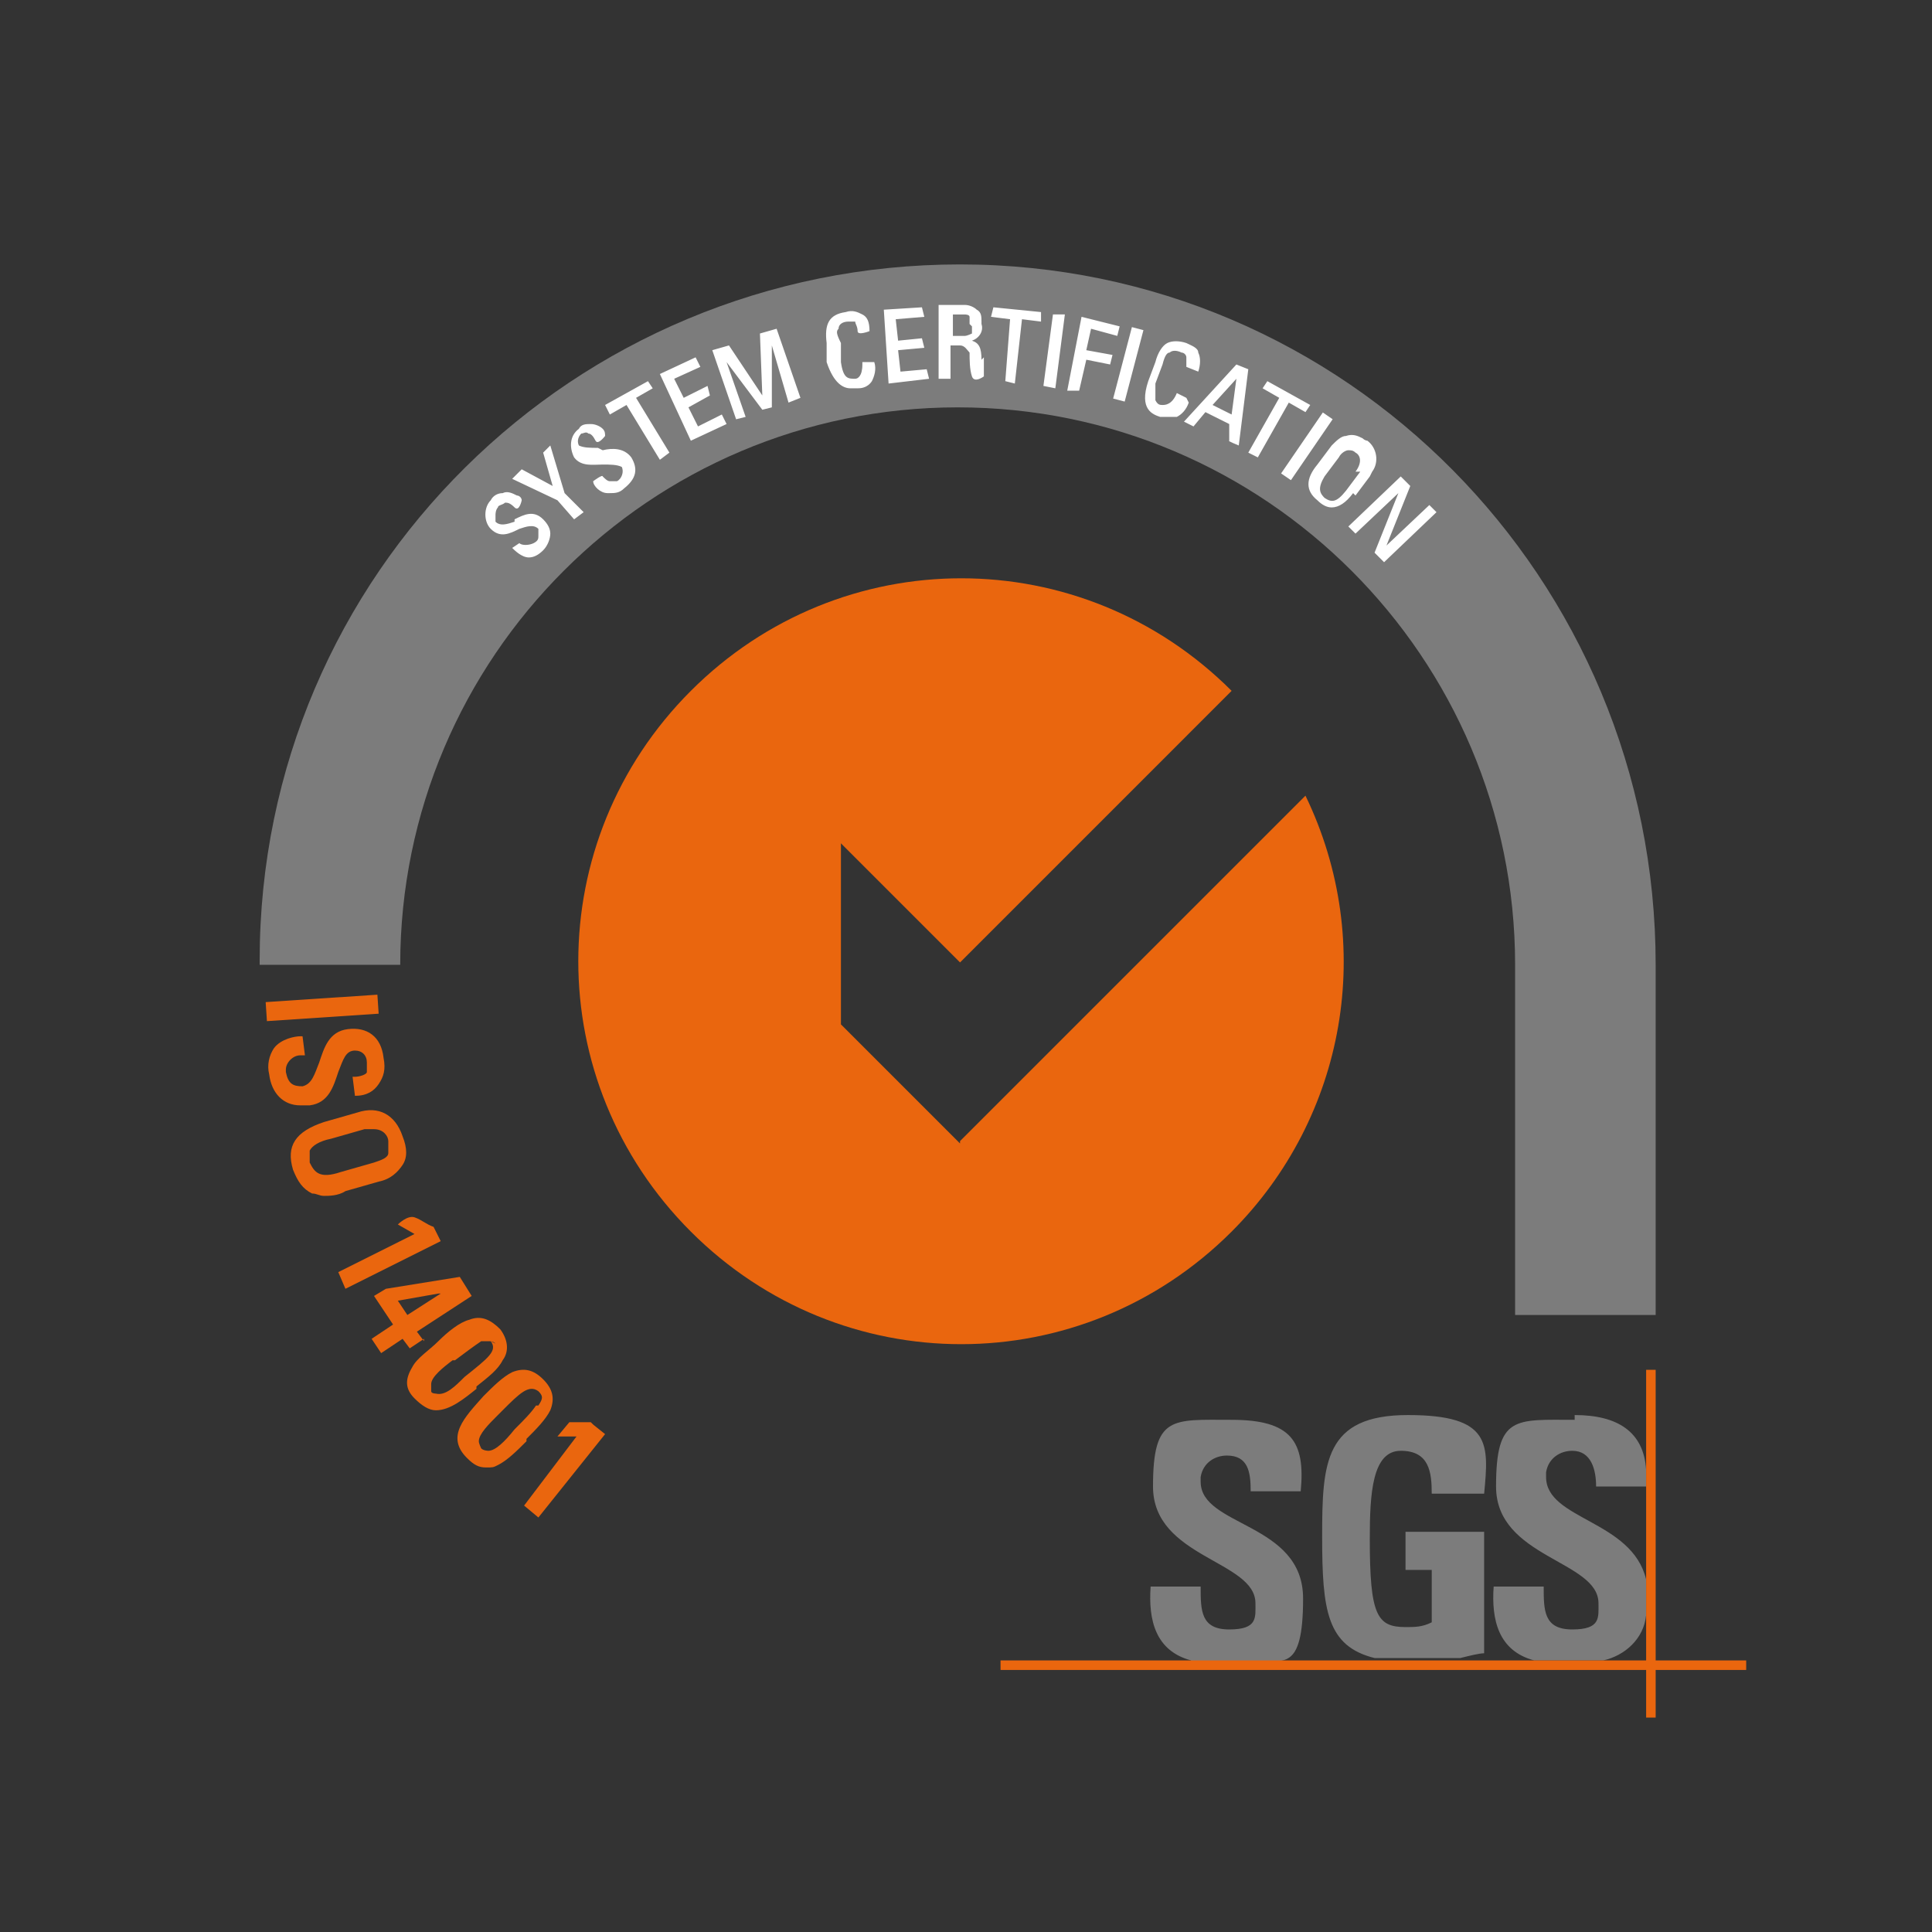 <svg xmlns="http://www.w3.org/2000/svg" id="Capa_1" data-name="Capa 1" version="1.1" viewBox="0 0 81.1 81.1"><rect x="0" y="0" width="81.1" height="81.1" fill="#333333" stroke="none"/><defs><style>.cls-1,.cls-3{fill:#ea660e;stroke-width:0}.cls-3{fill:#fff}</style></defs><path d="M69.5 55.2V40.5c0-16.2-13-29.4-29.2-29.4s-29.4 13-29.4 29.2v.2h5.9c0-12.9 10.5-23.4 23.4-23.4s23.4 10.5 23.4 23.4v14.7h5.9z" style="fill:#7c7c7c;fill-rule:evenodd;stroke-width:0"/><path d="m40.3 48-5-5v-7.6l5 5L51.7 29c-6.3-6.3-16.4-6.3-22.7 0-6.3 6.3-6.3 16.4 0 22.7 6.3 6.3 16.4 6.3 22.7 0 4.8-4.8 6.1-12.1 3.1-18.3L40.3 47.9z" class="cls-1"/><path d="M50 69.7c-1.5-.4-1.8-1.7-1.7-3.1h2.1c0 1 0 1.8 1.2 1.8s1.1-.5 1.1-1.1c0-1.8-4.3-1.9-4.3-4.9s.8-2.8 3.3-2.8 3.1.9 2.9 3h-2.1c0-.8-.1-1.5-1-1.5-.5 0-1 .3-1.1.9v.2c0 1.9 4.3 1.7 4.3 4.9s-.9 2.5-1.9 2.7h-2.9zm10.1-7c0-.9-.1-1.8-1.3-1.8s-1.3 1.8-1.3 3.7c0 3.2.3 3.7 1.5 3.7.4 0 .7 0 1.1-.2v-2.2H59v-1.6h3.3v5.1c-.2 0-.6.1-1 .2h-3.6c-2-.5-2.2-2-2.2-5.1s.1-5.1 3.6-5.1 3.4 1.2 3.2 3.3h-2.1zm6-3.3c1.8 0 2.9.7 3 2.3v.7H67c0-.7-.2-1.5-1-1.5-.5 0-1 .3-1.1.9v.2c0 1.8 3.6 1.8 4.2 4.3v1.5c-.1 1-.9 1.7-1.8 1.9h-2.9c-1.5-.4-1.8-1.7-1.7-3.1h2.1c0 1 0 1.8 1.2 1.8s1.1-.5 1.1-1.1c0-1.8-4.3-1.9-4.3-4.9s.8-2.8 3.3-2.8z" style="fill:#7c7c7c;stroke-width:0"/><path d="M42 69.7h31.3v.4H42v-.4z" class="cls-1"/><path d="M69.1 57.5h.4v14.6h-.4V57.5zM11.152 42.066l4.69-.312.053.798-4.69.312zM13 46.4c.8-.1 1-.8 1.2-1.4.2-.5.3-.9.7-.9.3 0 .5.2.5.5v.4c0 .1-.3.2-.5.2h-.1l.1.8c.5 0 .8-.2 1-.5.2-.3.3-.6.2-1.1-.1-.9-.7-1.3-1.5-1.2-.8.1-1 .8-1.2 1.4-.2.5-.3.9-.7 1-.4 0-.6-.1-.7-.6v-.1c0-.3.3-.6.6-.6h.2l-.1-.8h-.1c-.2 0-.8.1-1.1.5-.2.3-.3.7-.2 1.1.1.8.6 1.3 1.3 1.3h.3zm2.9 3.2c.5-.1.8-.4 1-.7.2-.3.2-.7 0-1.2-.3-.9-1-1.3-1.9-1l-1.4.4c-1.2.4-1.6 1-1.3 2 .2.5.4.8.8 1 .2 0 .3.1.5.1s.6 0 .9-.2l1.4-.4zm.4-1.2c0 .2-.3.3-.6.4l-1.4.4c-.9.3-1.1 0-1.3-.4v-.5c.1-.2.4-.4.9-.5l1.4-.4h.4c.4 0 .6.3.6.5v.5zm1.9 3.1c-.3-.1-.5-.3-.8-.4s-.7.3-.7.3l.7.4-3.2 1.6.3.7 4-2-.3-.6zm-.4 4.8-.3-.4 2.3-1.5-.5-.8-3.1.5-.5.3.8 1.2-.9.6.4.6.9-.6.3.4.6-.4zm.7-2-1.4.9-.4-.6 1.7-.3zm1.5 3.9c.5-.4.9-.7 1.1-1.1.3-.4.2-.9-.1-1.3-.4-.4-.8-.6-1.3-.4-.4.1-.9.5-1.3.9s-.9.7-1.1 1.1c-.3.5-.3.9.1 1.3.3.3.6.5.9.5.6 0 1.2-.5 1.7-.9zm.6-1.9c.3.4-.1.7-1.1 1.5-.4.4-.8.8-1.2.7 0 0-.2 0-.2-.1v-.3c0-.3.5-.7.9-1h.1c.4-.3.8-.6 1.1-.8h.3c.1 0 .2 0 .3.1zm1.5 4.1c.4-.4.8-.8 1-1.2.2-.5.1-.9-.3-1.3s-.8-.5-1.3-.3c-.4.2-.8.6-1.2 1-.8.9-1.6 1.7-.7 2.6.3.3.5.4.8.4s.3 0 .5-.1c.4-.2.8-.6 1.2-1zm.4-1.4c-.2.3-.5.6-.9 1-.4.5-.8.9-1.1.9 0 0-.2 0-.3-.1 0 0-.1-.2-.1-.3 0-.3.4-.7.8-1.1l.2-.2c.7-.7 1.1-1.1 1.5-.8.2.2.2.3 0 .6zm2.3.7h-.9l-.5.6h.8L22 63.2l.6.5 2.8-3.5-.5-.4z" class="cls-1"/><path d="M21.6 21.9c-.3.1-.6.2-.8 0v-.3s0-.2.1-.3c0-.1.2-.1.3-.2.1 0 .2 0 .4.2s.3-.3.3-.3c0-.1-.1-.2-.2-.2-.2-.1-.4-.2-.6-.1-.2 0-.4.1-.5.3-.3.3-.3.9 0 1.2.4.4.8.2 1.2 0 .3-.1.6-.2.8 0v.3c0 .1 0 .2-.2.3-.2.1-.5.1-.6 0l-.3.2c.1.1.4.4.7.4.2 0 .4-.1.6-.3.2-.2.3-.5.3-.7 0-.2-.1-.4-.3-.6-.4-.4-.8-.2-1.2 0zm1.5-3.2-.3.3.4 1.4-1.3-.7-.4.4 1.9.9.7.8.4-.3-.8-.8-.6-2zm2 .1c-.3 0-.6 0-.8-.1-.1-.2 0-.4.1-.5.1 0 .2-.1.3 0 .1 0 .2.1.3.3s.4-.2.4-.2c0-.1 0-.2-.1-.3-.1-.1-.3-.2-.5-.2s-.4 0-.5.2c-.4.3-.4.8-.2 1.2.3.4.8.3 1.2.3.3 0 .6 0 .8.1.1.2 0 .5-.2.6h-.3c-.1 0-.2-.1-.3-.2 0-.1-.4.2-.4.2 0 .2.3.5.6.5h.1c.2 0 .4 0 .6-.2.5-.4.6-.8.3-1.3-.3-.4-.8-.4-1.2-.3zm2.3-2.5-.2-.3-1.8 1 .2.4.7-.4 1.4 2.3.4-.3-1.4-2.3.7-.4zm1.9 1.6-.4-.8.9-.5-.1-.4-1 .5-.4-.8 1.1-.5-.2-.4-1.5.7 1.3 2.8 1.5-.7-.2-.4-1 .5zm3.3-4.1-.7.2.1 2.6-1.4-2.1-.7.2 1 2.9.4-.1-.8-2.3 1.5 2 .4-.1v-2.6l.7 2.4.5-.2-1-2.9zm4.1 1.4h-.5v.1c0 .5-.2.6-.3.6-.3 0-.5 0-.6-.7v-.8c-.2-.4-.2-.5-.1-.6 0-.2.2-.3.4-.3h.3c0 .1.1.2.1.4s.5 0 .5 0c0-.4-.1-.6-.3-.7-.2-.1-.4-.2-.7-.1-.7.1-.9.5-.8 1.3v.8c.3.9.7 1.1 1 1.1h.3c.1 0 .4 0 .6-.3.1-.2.2-.5.1-.8zm1.1.4-.1-.9 1.1-.1-.1-.4-1 .1-.1-.9 1.2-.1-.1-.4-1.6.1.2 3.1 1.7-.2-.1-.4-1.1.1zm3.4-.5c0-.5-.1-.7-.4-.8.3-.1.5-.4.4-.7v-.1c0-.2 0-.4-.2-.5-.1-.1-.3-.2-.5-.2h-1.1v3.1h.5v-1.4h.4c.2 0 .3.2.4.3 0 .3 0 .7.1 1s.5 0 .5 0V15zm-.4-1.4v.3s-.2.1-.3.1H40v-.9h.5s.2 0 .2.1v.3zm.8-.4.8.1-.2 2.6.4.1.3-2.7.8.1v-.4l-2-.2-.1.4zm2.2 2.9.5.1.4-3.1h-.5l-.4 3zm2-2.4 1.1.3.1-.4-1.6-.4-.6 3.1h.5l.3-1.3 1 .2.1-.4-1.1-.2.2-.9zM46.727 16.73l.787-2.999.484.127-.787 2.999zM49.8 16.7l-.4-.2c-.2.5-.5.5-.6.5-.1 0-.2 0-.3-.2v-.7l.3-.8c.1-.4.2-.5.3-.5.1-.1.3-.1.5 0 .1 0 .2.1.2.2v.4l.5.2c.1-.3.1-.6 0-.8 0-.2-.3-.3-.5-.4-.3-.1-.6-.1-.8 0-.2.1-.4.4-.5.8l-.3.8c-.4 1.2.2 1.4.5 1.5h.7c.2-.1.4-.3.5-.6zm-.1 1 .4.2.5-.6 1 .5v.7c-.1 0 .4.2.4.2l.4-3.2-.5-.2-2.2 2.4zm1.2-.7 1-1.1-.2 1.5-.8-.4zm3.9.3.2-.3-1.8-1-.2.3.7.4-1.3 2.3.4.2 1.3-2.3.7.4zM53.777 19.873l1.752-2.558.412.283-1.751 2.558zM56.9 20.8l.6-.8.1-.2c.3-.4.2-1-.2-1.3 0 0-.1 0-.2-.1-.2-.1-.4-.2-.7-.1-.2 0-.4.2-.6.4l-.6.8c-.5.6-.5 1.1 0 1.5.2.2.4.3.6.3.3 0 .6-.2.9-.6zm.2-1-.6.8c-.4.5-.6.5-.9.3-.2-.2-.3-.4 0-.9l.6-.8c.1-.2.3-.3.4-.3.1 0 .2 0 .3.1.2.1.3.4 0 .8zm2.9 1.4-1.8 1.7 1-2.5-.4-.4-2.2 2.1.3.3 1.8-1.7-1 2.5.4.4 2.2-2.1-.3-.3z" class="cls-3"/></svg>